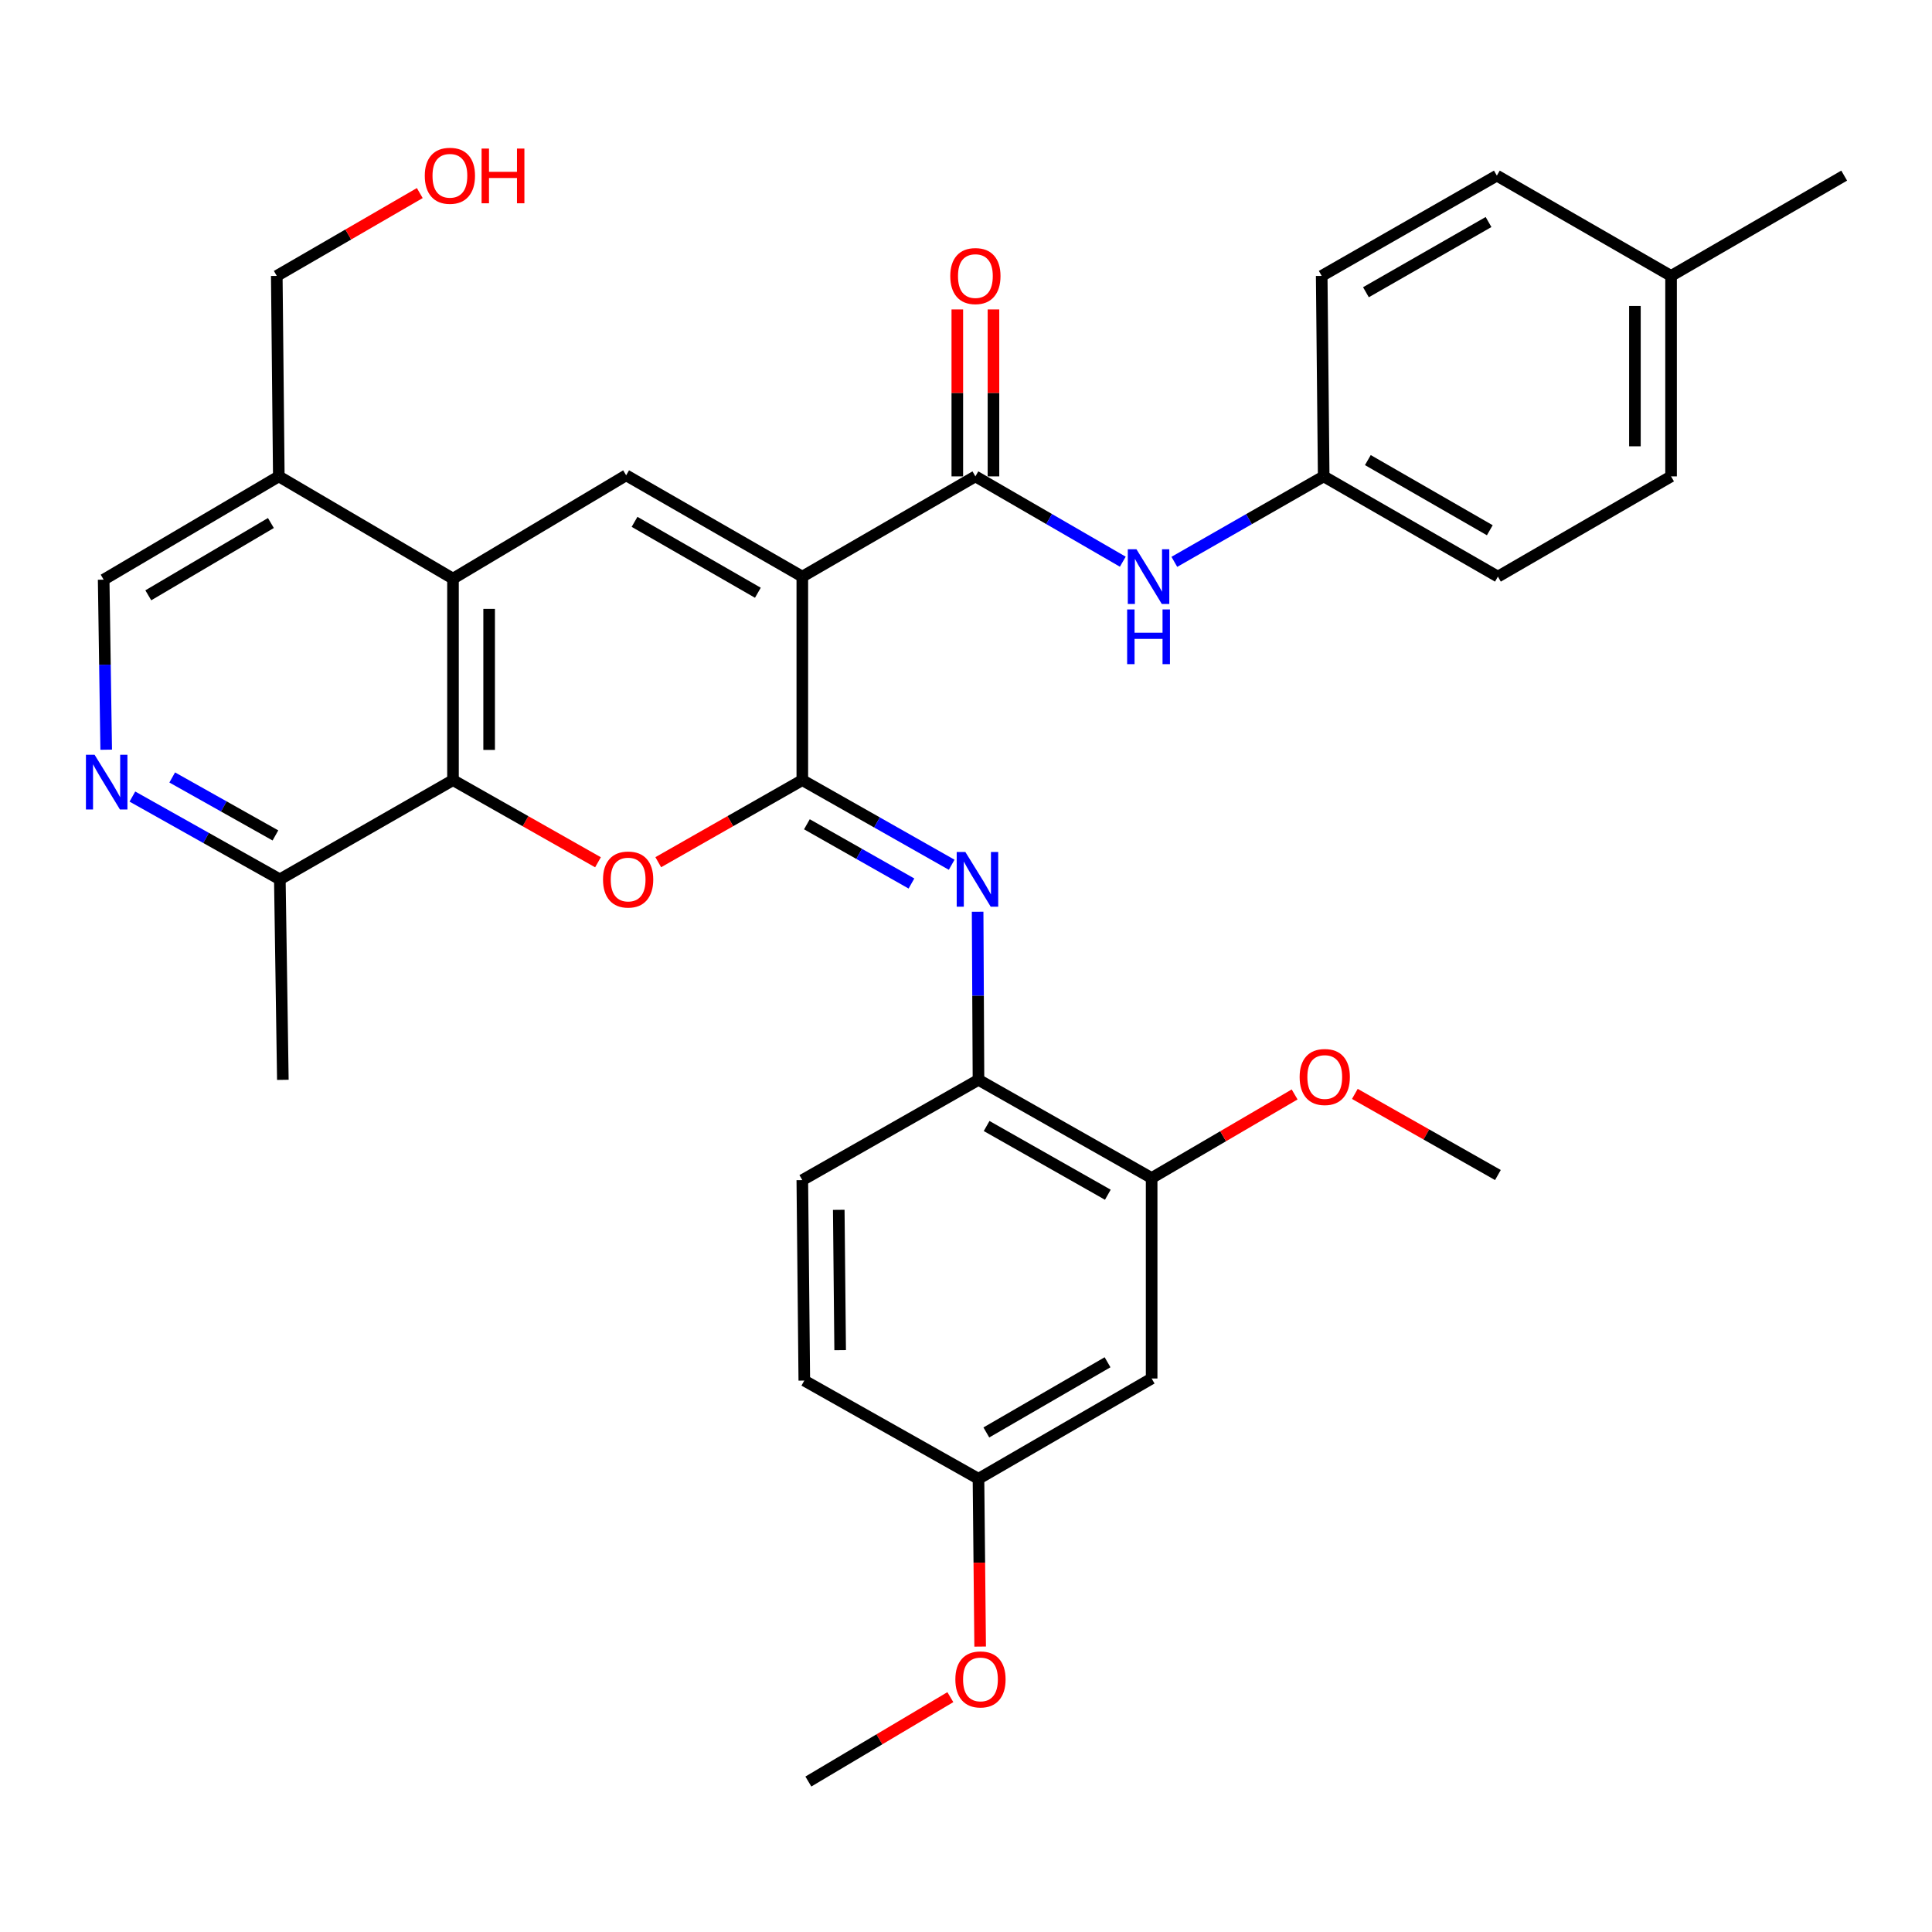 <?xml version='1.0' encoding='iso-8859-1'?>
<svg version='1.1' baseProfile='full'
              xmlns='http://www.w3.org/2000/svg'
                      xmlns:rdkit='http://www.rdkit.org/xml'
                      xmlns:xlink='http://www.w3.org/1999/xlink'
                  xml:space='preserve'
width='1000px' height='1000px' viewBox='0 0 1000 1000'>
<!-- END OF HEADER -->
<rect style='opacity:1.0;fill:#FFFFFF;stroke:none' width='1000' height='1000' x='0' y='0'> </rect>
<path class='bond-0' d='M 415.277,298.454 L 415.277,403.796' style='fill:none;fill-rule:evenodd;stroke:#000000;stroke-width:6px;stroke-linecap:butt;stroke-linejoin:miter;stroke-opacity:1' />
<path class='bond-2' d='M 415.277,298.454 L 324.093,246.022' style='fill:none;fill-rule:evenodd;stroke:#000000;stroke-width:6px;stroke-linecap:butt;stroke-linejoin:miter;stroke-opacity:1' />
<path class='bond-2' d='M 392.272,306.81 L 328.443,270.107' style='fill:none;fill-rule:evenodd;stroke:#000000;stroke-width:6px;stroke-linecap:butt;stroke-linejoin:miter;stroke-opacity:1' />
<path class='bond-3' d='M 415.277,298.454 L 504.861,246.573' style='fill:none;fill-rule:evenodd;stroke:#000000;stroke-width:6px;stroke-linecap:butt;stroke-linejoin:miter;stroke-opacity:1' />
<path class='bond-1' d='M 415.277,403.796 L 377.996,425.035' style='fill:none;fill-rule:evenodd;stroke:#000000;stroke-width:6px;stroke-linecap:butt;stroke-linejoin:miter;stroke-opacity:1' />
<path class='bond-1' d='M 377.996,425.035 L 340.716,446.274' style='fill:none;fill-rule:evenodd;stroke:#FF0000;stroke-width:6px;stroke-linecap:butt;stroke-linejoin:miter;stroke-opacity:1' />
<path class='bond-6' d='M 415.277,403.796 L 453.932,425.696' style='fill:none;fill-rule:evenodd;stroke:#000000;stroke-width:6px;stroke-linecap:butt;stroke-linejoin:miter;stroke-opacity:1' />
<path class='bond-6' d='M 453.932,425.696 L 492.586,447.597' style='fill:none;fill-rule:evenodd;stroke:#0000FF;stroke-width:6px;stroke-linecap:butt;stroke-linejoin:miter;stroke-opacity:1' />
<path class='bond-6' d='M 417.65,426.646 L 444.708,441.976' style='fill:none;fill-rule:evenodd;stroke:#000000;stroke-width:6px;stroke-linecap:butt;stroke-linejoin:miter;stroke-opacity:1' />
<path class='bond-6' d='M 444.708,441.976 L 471.767,457.306' style='fill:none;fill-rule:evenodd;stroke:#0000FF;stroke-width:6px;stroke-linecap:butt;stroke-linejoin:miter;stroke-opacity:1' />
<path class='bond-33' d='M 309.517,446.316 L 271.992,425.056' style='fill:none;fill-rule:evenodd;stroke:#FF0000;stroke-width:6px;stroke-linecap:butt;stroke-linejoin:miter;stroke-opacity:1' />
<path class='bond-33' d='M 271.992,425.056 L 234.468,403.796' style='fill:none;fill-rule:evenodd;stroke:#000000;stroke-width:6px;stroke-linecap:butt;stroke-linejoin:miter;stroke-opacity:1' />
<path class='bond-4' d='M 324.093,246.022 L 234.468,299.504' style='fill:none;fill-rule:evenodd;stroke:#000000;stroke-width:6px;stroke-linecap:butt;stroke-linejoin:miter;stroke-opacity:1' />
<path class='bond-9' d='M 504.861,246.573 L 543.009,268.655' style='fill:none;fill-rule:evenodd;stroke:#000000;stroke-width:6px;stroke-linecap:butt;stroke-linejoin:miter;stroke-opacity:1' />
<path class='bond-9' d='M 543.009,268.655 L 581.157,290.738' style='fill:none;fill-rule:evenodd;stroke:#0000FF;stroke-width:6px;stroke-linecap:butt;stroke-linejoin:miter;stroke-opacity:1' />
<path class='bond-15' d='M 514.216,246.573 L 514.216,203.369' style='fill:none;fill-rule:evenodd;stroke:#000000;stroke-width:6px;stroke-linecap:butt;stroke-linejoin:miter;stroke-opacity:1' />
<path class='bond-15' d='M 514.216,203.369 L 514.216,160.165' style='fill:none;fill-rule:evenodd;stroke:#FF0000;stroke-width:6px;stroke-linecap:butt;stroke-linejoin:miter;stroke-opacity:1' />
<path class='bond-15' d='M 495.505,246.573 L 495.505,203.369' style='fill:none;fill-rule:evenodd;stroke:#000000;stroke-width:6px;stroke-linecap:butt;stroke-linejoin:miter;stroke-opacity:1' />
<path class='bond-15' d='M 495.505,203.369 L 495.505,160.165' style='fill:none;fill-rule:evenodd;stroke:#FF0000;stroke-width:6px;stroke-linecap:butt;stroke-linejoin:miter;stroke-opacity:1' />
<path class='bond-5' d='M 234.468,299.504 L 234.468,403.796' style='fill:none;fill-rule:evenodd;stroke:#000000;stroke-width:6px;stroke-linecap:butt;stroke-linejoin:miter;stroke-opacity:1' />
<path class='bond-5' d='M 253.178,315.148 L 253.178,388.152' style='fill:none;fill-rule:evenodd;stroke:#000000;stroke-width:6px;stroke-linecap:butt;stroke-linejoin:miter;stroke-opacity:1' />
<path class='bond-10' d='M 234.468,299.504 L 144.312,246.573' style='fill:none;fill-rule:evenodd;stroke:#000000;stroke-width:6px;stroke-linecap:butt;stroke-linejoin:miter;stroke-opacity:1' />
<path class='bond-12' d='M 234.468,403.796 L 144.842,455.157' style='fill:none;fill-rule:evenodd;stroke:#000000;stroke-width:6px;stroke-linecap:butt;stroke-linejoin:miter;stroke-opacity:1' />
<path class='bond-8' d='M 506.017,471.912 L 506.239,515.416' style='fill:none;fill-rule:evenodd;stroke:#0000FF;stroke-width:6px;stroke-linecap:butt;stroke-linejoin:miter;stroke-opacity:1' />
<path class='bond-8' d='M 506.239,515.416 L 506.461,558.92' style='fill:none;fill-rule:evenodd;stroke:#000000;stroke-width:6px;stroke-linecap:butt;stroke-linejoin:miter;stroke-opacity:1' />
<path class='bond-7' d='M 54.968,388.045 L 54.313,344.04' style='fill:none;fill-rule:evenodd;stroke:#0000FF;stroke-width:6px;stroke-linecap:butt;stroke-linejoin:miter;stroke-opacity:1' />
<path class='bond-7' d='M 54.313,344.04 L 53.658,300.034' style='fill:none;fill-rule:evenodd;stroke:#000000;stroke-width:6px;stroke-linecap:butt;stroke-linejoin:miter;stroke-opacity:1' />
<path class='bond-34' d='M 68.527,412.3 L 106.685,433.729' style='fill:none;fill-rule:evenodd;stroke:#0000FF;stroke-width:6px;stroke-linecap:butt;stroke-linejoin:miter;stroke-opacity:1' />
<path class='bond-34' d='M 106.685,433.729 L 144.842,455.157' style='fill:none;fill-rule:evenodd;stroke:#000000;stroke-width:6px;stroke-linecap:butt;stroke-linejoin:miter;stroke-opacity:1' />
<path class='bond-34' d='M 89.136,402.414 L 115.847,417.414' style='fill:none;fill-rule:evenodd;stroke:#0000FF;stroke-width:6px;stroke-linecap:butt;stroke-linejoin:miter;stroke-opacity:1' />
<path class='bond-34' d='M 115.847,417.414 L 142.557,432.415' style='fill:none;fill-rule:evenodd;stroke:#000000;stroke-width:6px;stroke-linecap:butt;stroke-linejoin:miter;stroke-opacity:1' />
<path class='bond-11' d='M 506.461,558.92 L 596.087,609.741' style='fill:none;fill-rule:evenodd;stroke:#000000;stroke-width:6px;stroke-linecap:butt;stroke-linejoin:miter;stroke-opacity:1' />
<path class='bond-11' d='M 510.676,582.819 L 573.413,618.394' style='fill:none;fill-rule:evenodd;stroke:#000000;stroke-width:6px;stroke-linecap:butt;stroke-linejoin:miter;stroke-opacity:1' />
<path class='bond-16' d='M 506.461,558.92 L 415.277,610.832' style='fill:none;fill-rule:evenodd;stroke:#000000;stroke-width:6px;stroke-linecap:butt;stroke-linejoin:miter;stroke-opacity:1' />
<path class='bond-17' d='M 607.837,290.813 L 646.488,268.693' style='fill:none;fill-rule:evenodd;stroke:#0000FF;stroke-width:6px;stroke-linecap:butt;stroke-linejoin:miter;stroke-opacity:1' />
<path class='bond-17' d='M 646.488,268.693 L 685.14,246.573' style='fill:none;fill-rule:evenodd;stroke:#000000;stroke-width:6px;stroke-linecap:butt;stroke-linejoin:miter;stroke-opacity:1' />
<path class='bond-14' d='M 144.312,246.573 L 53.658,300.034' style='fill:none;fill-rule:evenodd;stroke:#000000;stroke-width:6px;stroke-linecap:butt;stroke-linejoin:miter;stroke-opacity:1' />
<path class='bond-14' d='M 140.219,270.709 L 76.761,308.132' style='fill:none;fill-rule:evenodd;stroke:#000000;stroke-width:6px;stroke-linecap:butt;stroke-linejoin:miter;stroke-opacity:1' />
<path class='bond-26' d='M 144.312,246.573 L 143.262,142.81' style='fill:none;fill-rule:evenodd;stroke:#000000;stroke-width:6px;stroke-linecap:butt;stroke-linejoin:miter;stroke-opacity:1' />
<path class='bond-13' d='M 596.087,609.741 L 596.087,713.513' style='fill:none;fill-rule:evenodd;stroke:#000000;stroke-width:6px;stroke-linecap:butt;stroke-linejoin:miter;stroke-opacity:1' />
<path class='bond-20' d='M 596.087,609.741 L 633.091,588.113' style='fill:none;fill-rule:evenodd;stroke:#000000;stroke-width:6px;stroke-linecap:butt;stroke-linejoin:miter;stroke-opacity:1' />
<path class='bond-20' d='M 633.091,588.113 L 670.096,566.485' style='fill:none;fill-rule:evenodd;stroke:#FF0000;stroke-width:6px;stroke-linecap:butt;stroke-linejoin:miter;stroke-opacity:1' />
<path class='bond-29' d='M 144.842,455.157 L 146.402,558.92' style='fill:none;fill-rule:evenodd;stroke:#000000;stroke-width:6px;stroke-linecap:butt;stroke-linejoin:miter;stroke-opacity:1' />
<path class='bond-36' d='M 596.087,713.513 L 506.461,765.415' style='fill:none;fill-rule:evenodd;stroke:#000000;stroke-width:6px;stroke-linecap:butt;stroke-linejoin:miter;stroke-opacity:1' />
<path class='bond-36' d='M 573.266,705.107 L 510.528,741.438' style='fill:none;fill-rule:evenodd;stroke:#000000;stroke-width:6px;stroke-linecap:butt;stroke-linejoin:miter;stroke-opacity:1' />
<path class='bond-19' d='M 415.277,610.832 L 416.306,714.584' style='fill:none;fill-rule:evenodd;stroke:#000000;stroke-width:6px;stroke-linecap:butt;stroke-linejoin:miter;stroke-opacity:1' />
<path class='bond-19' d='M 434.141,626.209 L 434.862,698.836' style='fill:none;fill-rule:evenodd;stroke:#000000;stroke-width:6px;stroke-linecap:butt;stroke-linejoin:miter;stroke-opacity:1' />
<path class='bond-22' d='M 685.14,246.573 L 684.111,142.81' style='fill:none;fill-rule:evenodd;stroke:#000000;stroke-width:6px;stroke-linecap:butt;stroke-linejoin:miter;stroke-opacity:1' />
<path class='bond-23' d='M 685.14,246.573 L 775.316,298.454' style='fill:none;fill-rule:evenodd;stroke:#000000;stroke-width:6px;stroke-linecap:butt;stroke-linejoin:miter;stroke-opacity:1' />
<path class='bond-23' d='M 707.997,238.137 L 771.12,274.453' style='fill:none;fill-rule:evenodd;stroke:#000000;stroke-width:6px;stroke-linecap:butt;stroke-linejoin:miter;stroke-opacity:1' />
<path class='bond-18' d='M 506.461,765.415 L 416.306,714.584' style='fill:none;fill-rule:evenodd;stroke:#000000;stroke-width:6px;stroke-linecap:butt;stroke-linejoin:miter;stroke-opacity:1' />
<path class='bond-27' d='M 506.461,765.415 L 506.892,808.839' style='fill:none;fill-rule:evenodd;stroke:#000000;stroke-width:6px;stroke-linecap:butt;stroke-linejoin:miter;stroke-opacity:1' />
<path class='bond-27' d='M 506.892,808.839 L 507.323,852.263' style='fill:none;fill-rule:evenodd;stroke:#FF0000;stroke-width:6px;stroke-linecap:butt;stroke-linejoin:miter;stroke-opacity:1' />
<path class='bond-31' d='M 701.267,566.203 L 738.291,587.197' style='fill:none;fill-rule:evenodd;stroke:#FF0000;stroke-width:6px;stroke-linecap:butt;stroke-linejoin:miter;stroke-opacity:1' />
<path class='bond-31' d='M 738.291,587.197 L 775.316,608.192' style='fill:none;fill-rule:evenodd;stroke:#000000;stroke-width:6px;stroke-linecap:butt;stroke-linejoin:miter;stroke-opacity:1' />
<path class='bond-21' d='M 864.941,142.81 L 864.941,246.573' style='fill:none;fill-rule:evenodd;stroke:#000000;stroke-width:6px;stroke-linecap:butt;stroke-linejoin:miter;stroke-opacity:1' />
<path class='bond-21' d='M 846.23,158.375 L 846.23,231.008' style='fill:none;fill-rule:evenodd;stroke:#000000;stroke-width:6px;stroke-linecap:butt;stroke-linejoin:miter;stroke-opacity:1' />
<path class='bond-30' d='M 864.941,142.81 L 954.545,90.898' style='fill:none;fill-rule:evenodd;stroke:#000000;stroke-width:6px;stroke-linecap:butt;stroke-linejoin:miter;stroke-opacity:1' />
<path class='bond-35' d='M 864.941,142.81 L 774.765,90.898' style='fill:none;fill-rule:evenodd;stroke:#000000;stroke-width:6px;stroke-linecap:butt;stroke-linejoin:miter;stroke-opacity:1' />
<path class='bond-25' d='M 684.111,142.81 L 774.765,90.898' style='fill:none;fill-rule:evenodd;stroke:#000000;stroke-width:6px;stroke-linecap:butt;stroke-linejoin:miter;stroke-opacity:1' />
<path class='bond-25' d='M 707.007,151.261 L 770.465,114.922' style='fill:none;fill-rule:evenodd;stroke:#000000;stroke-width:6px;stroke-linecap:butt;stroke-linejoin:miter;stroke-opacity:1' />
<path class='bond-24' d='M 775.316,298.454 L 864.941,246.573' style='fill:none;fill-rule:evenodd;stroke:#000000;stroke-width:6px;stroke-linecap:butt;stroke-linejoin:miter;stroke-opacity:1' />
<path class='bond-28' d='M 143.262,142.81 L 180.27,121.37' style='fill:none;fill-rule:evenodd;stroke:#000000;stroke-width:6px;stroke-linecap:butt;stroke-linejoin:miter;stroke-opacity:1' />
<path class='bond-28' d='M 180.27,121.37 L 217.278,99.93' style='fill:none;fill-rule:evenodd;stroke:#FF0000;stroke-width:6px;stroke-linecap:butt;stroke-linejoin:miter;stroke-opacity:1' />
<path class='bond-32' d='M 491.9,878.443 L 455.153,900.281' style='fill:none;fill-rule:evenodd;stroke:#FF0000;stroke-width:6px;stroke-linecap:butt;stroke-linejoin:miter;stroke-opacity:1' />
<path class='bond-32' d='M 455.153,900.281 L 418.406,922.119' style='fill:none;fill-rule:evenodd;stroke:#000000;stroke-width:6px;stroke-linecap:butt;stroke-linejoin:miter;stroke-opacity:1' />
<path  class='atom-2' d='M 312.122 455.237
Q 312.122 448.437, 315.482 444.637
Q 318.842 440.837, 325.122 440.837
Q 331.402 440.837, 334.762 444.637
Q 338.122 448.437, 338.122 455.237
Q 338.122 462.117, 334.722 466.037
Q 331.322 469.917, 325.122 469.917
Q 318.882 469.917, 315.482 466.037
Q 312.122 462.157, 312.122 455.237
M 325.122 466.717
Q 329.442 466.717, 331.762 463.837
Q 334.122 460.917, 334.122 455.237
Q 334.122 449.677, 331.762 446.877
Q 329.442 444.037, 325.122 444.037
Q 320.802 444.037, 318.442 446.837
Q 316.122 449.637, 316.122 455.237
Q 316.122 460.957, 318.442 463.837
Q 320.802 466.717, 325.122 466.717
' fill='#FF0000'/>
<path  class='atom-7' d='M 499.671 440.997
L 508.951 455.997
Q 509.871 457.477, 511.351 460.157
Q 512.831 462.837, 512.911 462.997
L 512.911 440.997
L 516.671 440.997
L 516.671 469.317
L 512.791 469.317
L 502.831 452.917
Q 501.671 450.997, 500.431 448.797
Q 499.231 446.597, 498.871 445.917
L 498.871 469.317
L 495.191 469.317
L 495.191 440.997
L 499.671 440.997
' fill='#0000FF'/>
<path  class='atom-8' d='M 48.957 390.665
L 58.237 405.665
Q 59.157 407.145, 60.637 409.825
Q 62.117 412.505, 62.197 412.665
L 62.197 390.665
L 65.957 390.665
L 65.957 418.985
L 62.077 418.985
L 52.117 402.585
Q 50.957 400.665, 49.717 398.465
Q 48.517 396.265, 48.157 395.585
L 48.157 418.985
L 44.477 418.985
L 44.477 390.665
L 48.957 390.665
' fill='#0000FF'/>
<path  class='atom-10' d='M 588.226 284.294
L 597.506 299.294
Q 598.426 300.774, 599.906 303.454
Q 601.386 306.134, 601.466 306.294
L 601.466 284.294
L 605.226 284.294
L 605.226 312.614
L 601.346 312.614
L 591.386 296.214
Q 590.226 294.294, 588.986 292.094
Q 587.786 289.894, 587.426 289.214
L 587.426 312.614
L 583.746 312.614
L 583.746 284.294
L 588.226 284.294
' fill='#0000FF'/>
<path  class='atom-10' d='M 583.406 315.446
L 587.246 315.446
L 587.246 327.486
L 601.726 327.486
L 601.726 315.446
L 605.566 315.446
L 605.566 343.766
L 601.726 343.766
L 601.726 330.686
L 587.246 330.686
L 587.246 343.766
L 583.406 343.766
L 583.406 315.446
' fill='#0000FF'/>
<path  class='atom-16' d='M 491.861 142.89
Q 491.861 136.09, 495.221 132.29
Q 498.581 128.49, 504.861 128.49
Q 511.141 128.49, 514.501 132.29
Q 517.861 136.09, 517.861 142.89
Q 517.861 149.77, 514.461 153.69
Q 511.061 157.57, 504.861 157.57
Q 498.621 157.57, 495.221 153.69
Q 491.861 149.81, 491.861 142.89
M 504.861 154.37
Q 509.181 154.37, 511.501 151.49
Q 513.861 148.57, 513.861 142.89
Q 513.861 137.33, 511.501 134.53
Q 509.181 131.69, 504.861 131.69
Q 500.541 131.69, 498.181 134.49
Q 495.861 137.29, 495.861 142.89
Q 495.861 148.61, 498.181 151.49
Q 500.541 154.37, 504.861 154.37
' fill='#FF0000'/>
<path  class='atom-21' d='M 672.691 557.451
Q 672.691 550.651, 676.051 546.851
Q 679.411 543.051, 685.691 543.051
Q 691.971 543.051, 695.331 546.851
Q 698.691 550.651, 698.691 557.451
Q 698.691 564.331, 695.291 568.251
Q 691.891 572.131, 685.691 572.131
Q 679.451 572.131, 676.051 568.251
Q 672.691 564.371, 672.691 557.451
M 685.691 568.931
Q 690.011 568.931, 692.331 566.051
Q 694.691 563.131, 694.691 557.451
Q 694.691 551.891, 692.331 549.091
Q 690.011 546.251, 685.691 546.251
Q 681.371 546.251, 679.011 549.051
Q 676.691 551.851, 676.691 557.451
Q 676.691 563.171, 679.011 566.051
Q 681.371 568.931, 685.691 568.931
' fill='#FF0000'/>
<path  class='atom-28' d='M 494.49 869.257
Q 494.49 862.457, 497.85 858.657
Q 501.21 854.857, 507.49 854.857
Q 513.77 854.857, 517.13 858.657
Q 520.49 862.457, 520.49 869.257
Q 520.49 876.137, 517.09 880.057
Q 513.69 883.937, 507.49 883.937
Q 501.25 883.937, 497.85 880.057
Q 494.49 876.177, 494.49 869.257
M 507.49 880.737
Q 511.81 880.737, 514.13 877.857
Q 516.49 874.937, 516.49 869.257
Q 516.49 863.697, 514.13 860.897
Q 511.81 858.057, 507.49 858.057
Q 503.17 858.057, 500.81 860.857
Q 498.49 863.657, 498.49 869.257
Q 498.49 874.977, 500.81 877.857
Q 503.17 880.737, 507.49 880.737
' fill='#FF0000'/>
<path  class='atom-29' d='M 219.867 90.978
Q 219.867 84.178, 223.227 80.378
Q 226.587 76.578, 232.867 76.578
Q 239.147 76.578, 242.507 80.378
Q 245.867 84.178, 245.867 90.978
Q 245.867 97.858, 242.467 101.778
Q 239.067 105.658, 232.867 105.658
Q 226.627 105.658, 223.227 101.778
Q 219.867 97.898, 219.867 90.978
M 232.867 102.458
Q 237.187 102.458, 239.507 99.578
Q 241.867 96.658, 241.867 90.978
Q 241.867 85.418, 239.507 82.618
Q 237.187 79.778, 232.867 79.778
Q 228.547 79.778, 226.187 82.578
Q 223.867 85.378, 223.867 90.978
Q 223.867 96.698, 226.187 99.578
Q 228.547 102.458, 232.867 102.458
' fill='#FF0000'/>
<path  class='atom-29' d='M 249.267 76.898
L 253.107 76.898
L 253.107 88.938
L 267.587 88.938
L 267.587 76.898
L 271.427 76.898
L 271.427 105.218
L 267.587 105.218
L 267.587 92.138
L 253.107 92.138
L 253.107 105.218
L 249.267 105.218
L 249.267 76.898
' fill='#FF0000'/>
</svg>
